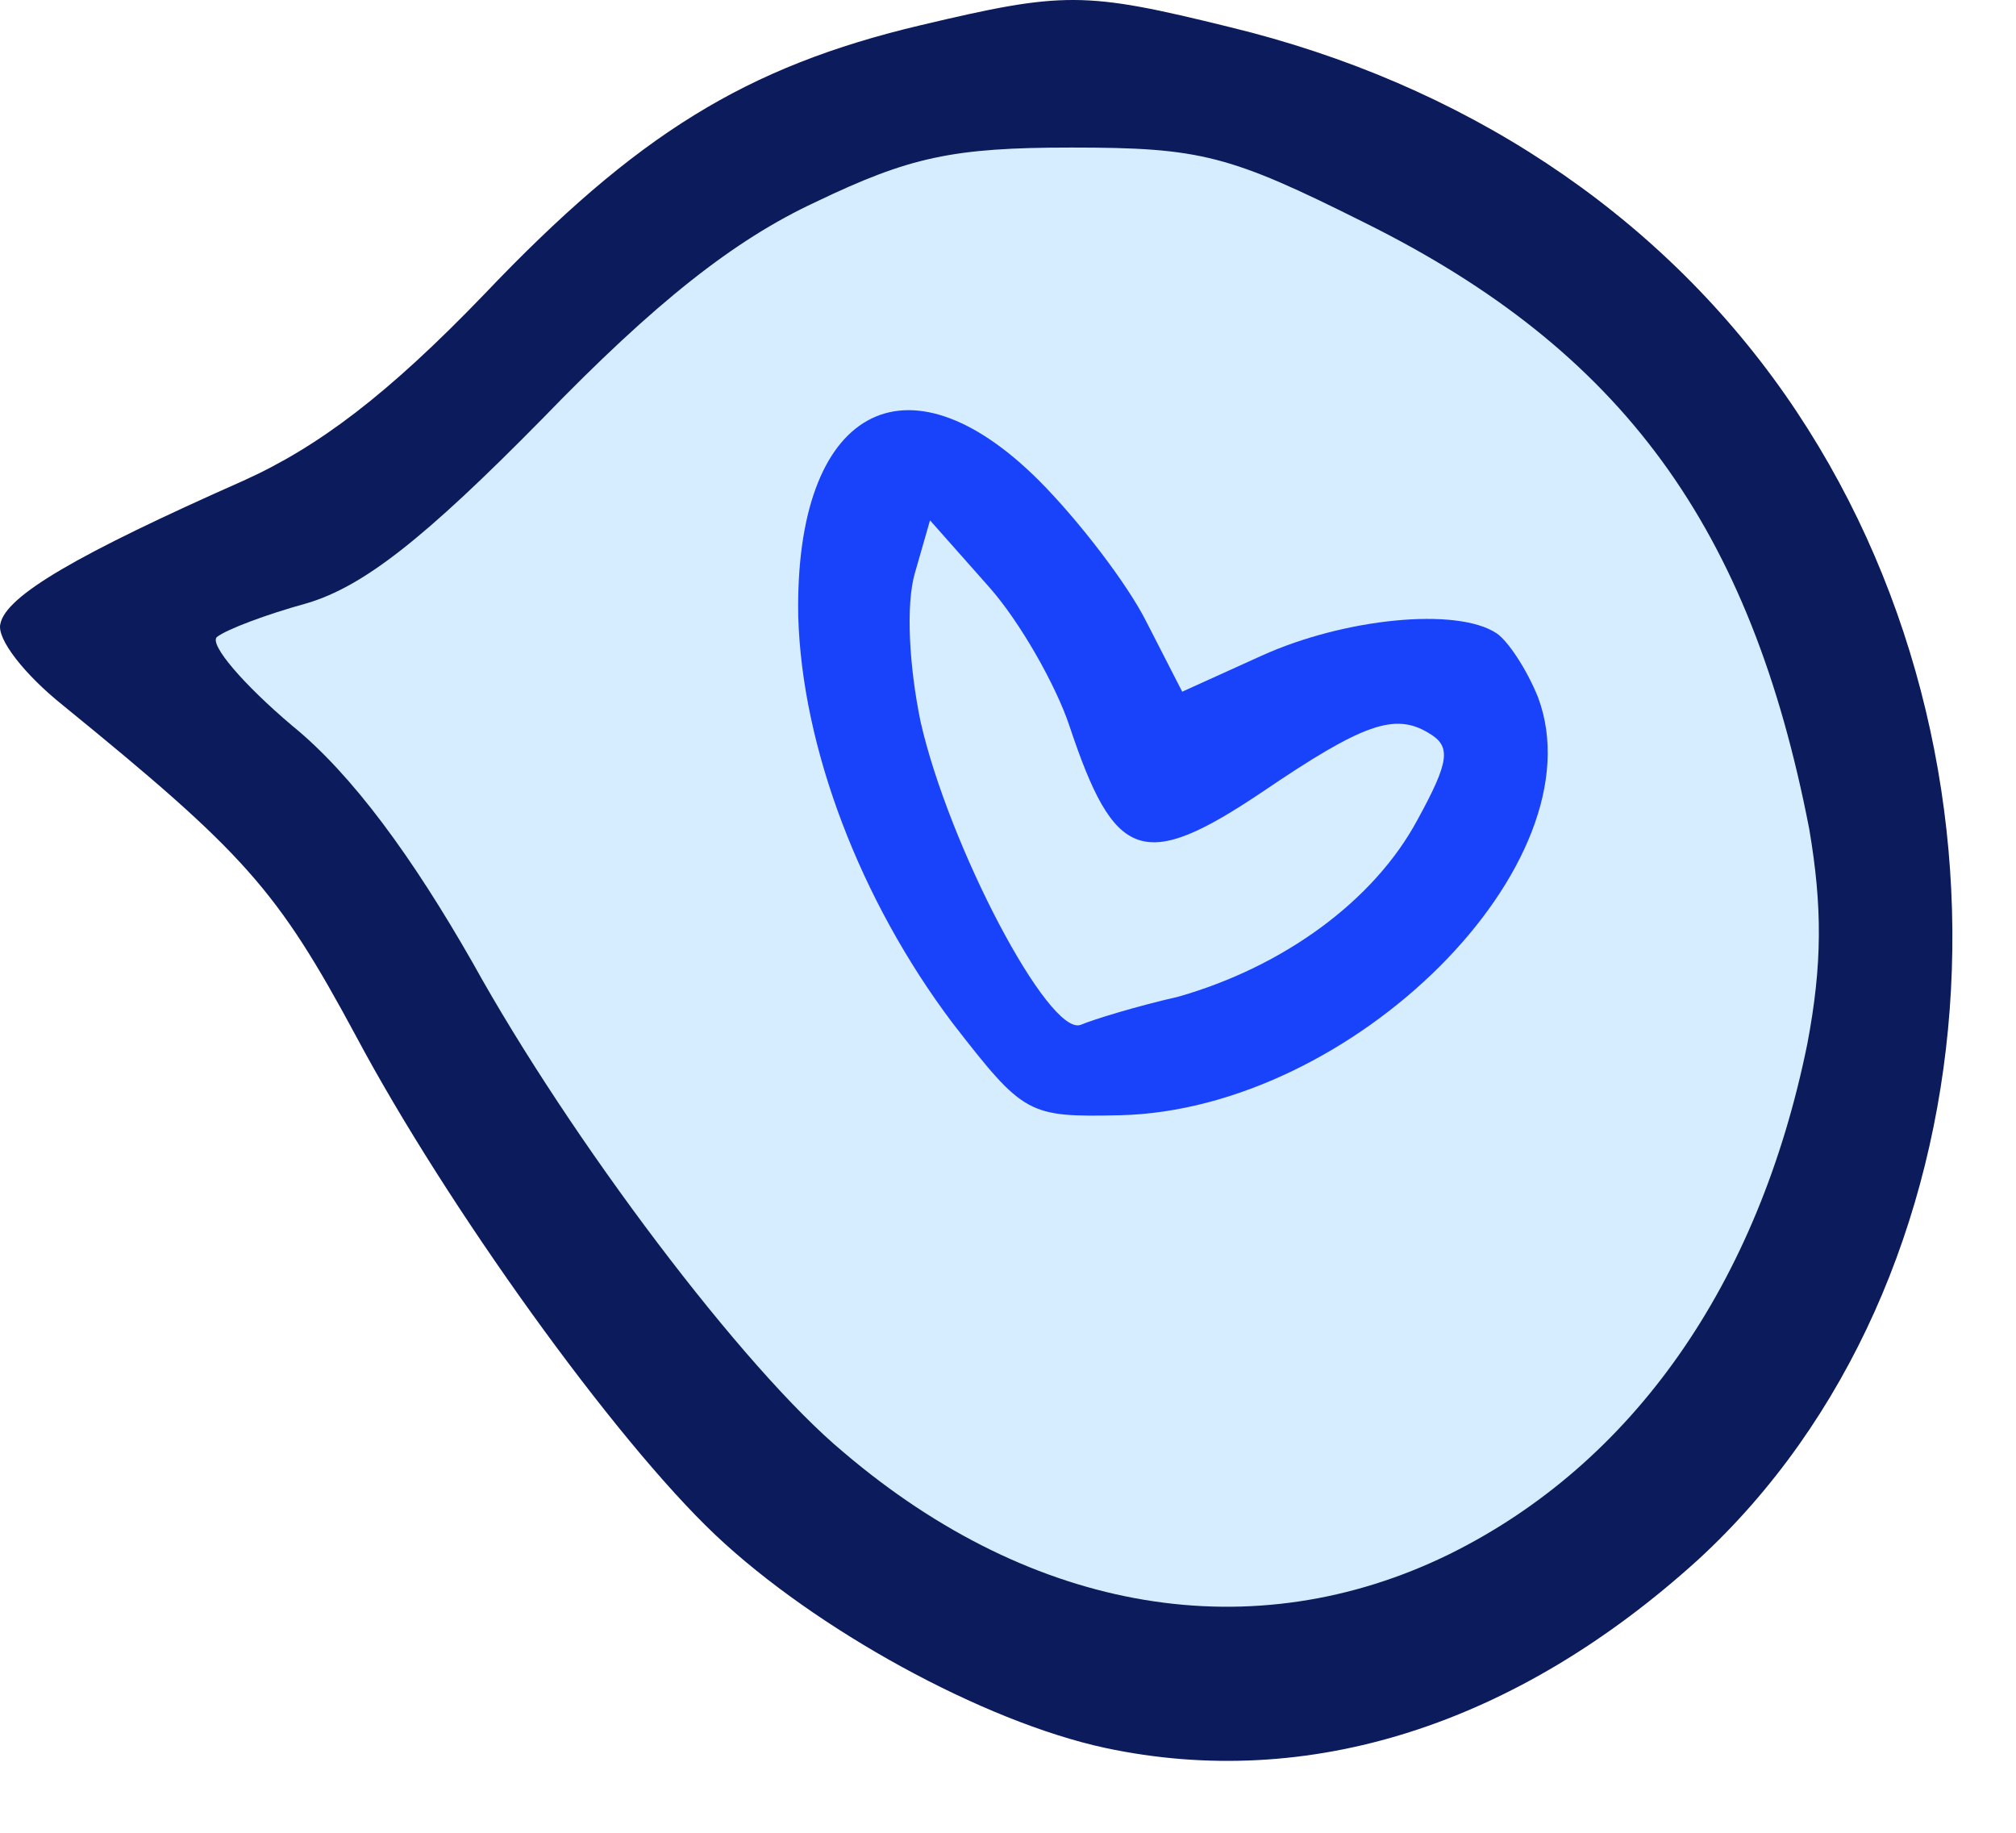 <?xml version="1.0" encoding="utf-8"?>
<svg xmlns="http://www.w3.org/2000/svg" fill="none" height="100%" overflow="visible" preserveAspectRatio="none" style="display: block;" viewBox="0 0 22 20" width="100%">
<g id="Group 3053">
<path d="M4.781 4.966L1.767 6.385V7.627L4.781 10.997L7.086 14.722L11.165 18.092H15.775L19.854 14.19L20.563 8.159L17.549 2.661L12.938 0.709L8.682 1.419L4.781 4.966Z" fill="#D6ECFF" id="Vector 286"/>
<g id="Group 3011">
<g id="undraw_command-line 1">
</g>
<g id="Group 228">
<path d="M13.417 0.295C15.964 0.912 18.08 2.309 19.477 4.302C22.25 8.267 21.818 13.999 18.532 17.019C16.539 18.827 14.28 19.547 12.061 19.074C10.726 18.786 8.898 17.78 7.809 16.752C6.7 15.704 4.872 13.157 3.886 11.308C3.023 9.705 2.674 9.315 0.681 7.692C0.271 7.363 -0.038 6.973 0.004 6.808C0.065 6.5 0.846 6.048 2.653 5.247C3.475 4.877 4.235 4.302 5.283 3.213C6.946 1.466 8.138 0.727 10.048 0.275C11.609 -0.095 11.835 -0.095 13.417 0.295ZM8.898 2.206C8.015 2.617 7.152 3.295 5.919 4.569C4.625 5.884 3.968 6.397 3.352 6.582C2.9 6.706 2.469 6.87 2.366 6.952C2.284 7.034 2.653 7.466 3.187 7.918C3.845 8.452 4.502 9.356 5.159 10.507C6.228 12.438 8.117 14.944 9.206 15.848C11.281 17.615 13.684 18.006 15.82 16.958C17.813 15.972 19.189 14.02 19.723 11.39C19.887 10.527 19.887 9.89 19.744 9.048C19.107 5.76 17.71 3.829 14.896 2.432C13.417 1.692 13.109 1.61 11.691 1.61C10.397 1.61 9.925 1.713 8.898 2.206Z" fill="#0B1B5B" id="Vector"/>
<path d="M11.34 5.246C11.771 5.678 12.306 6.376 12.511 6.787L12.901 7.548L13.764 7.157C14.668 6.746 15.9 6.623 16.332 6.911C16.455 6.993 16.66 7.301 16.784 7.609C17.461 9.417 14.77 12.109 12.223 12.17C11.217 12.191 11.176 12.17 10.395 11.164C9.389 9.828 8.752 8.164 8.711 6.726C8.67 4.466 9.882 3.788 11.34 5.246ZM10.046 7.876C10.354 9.232 11.443 11.307 11.792 11.184C11.936 11.123 12.408 10.979 12.86 10.876C14.01 10.547 14.996 9.828 15.469 8.945C15.818 8.308 15.839 8.143 15.592 8C15.222 7.774 14.873 7.897 13.784 8.636C12.47 9.52 12.162 9.397 11.669 7.917C11.525 7.486 11.135 6.787 10.786 6.397L10.149 5.678L9.984 6.253C9.882 6.602 9.923 7.28 10.046 7.876Z" fill="#1943FB" id="Vector_2"/>
</g>
</g>
</g>
</svg>